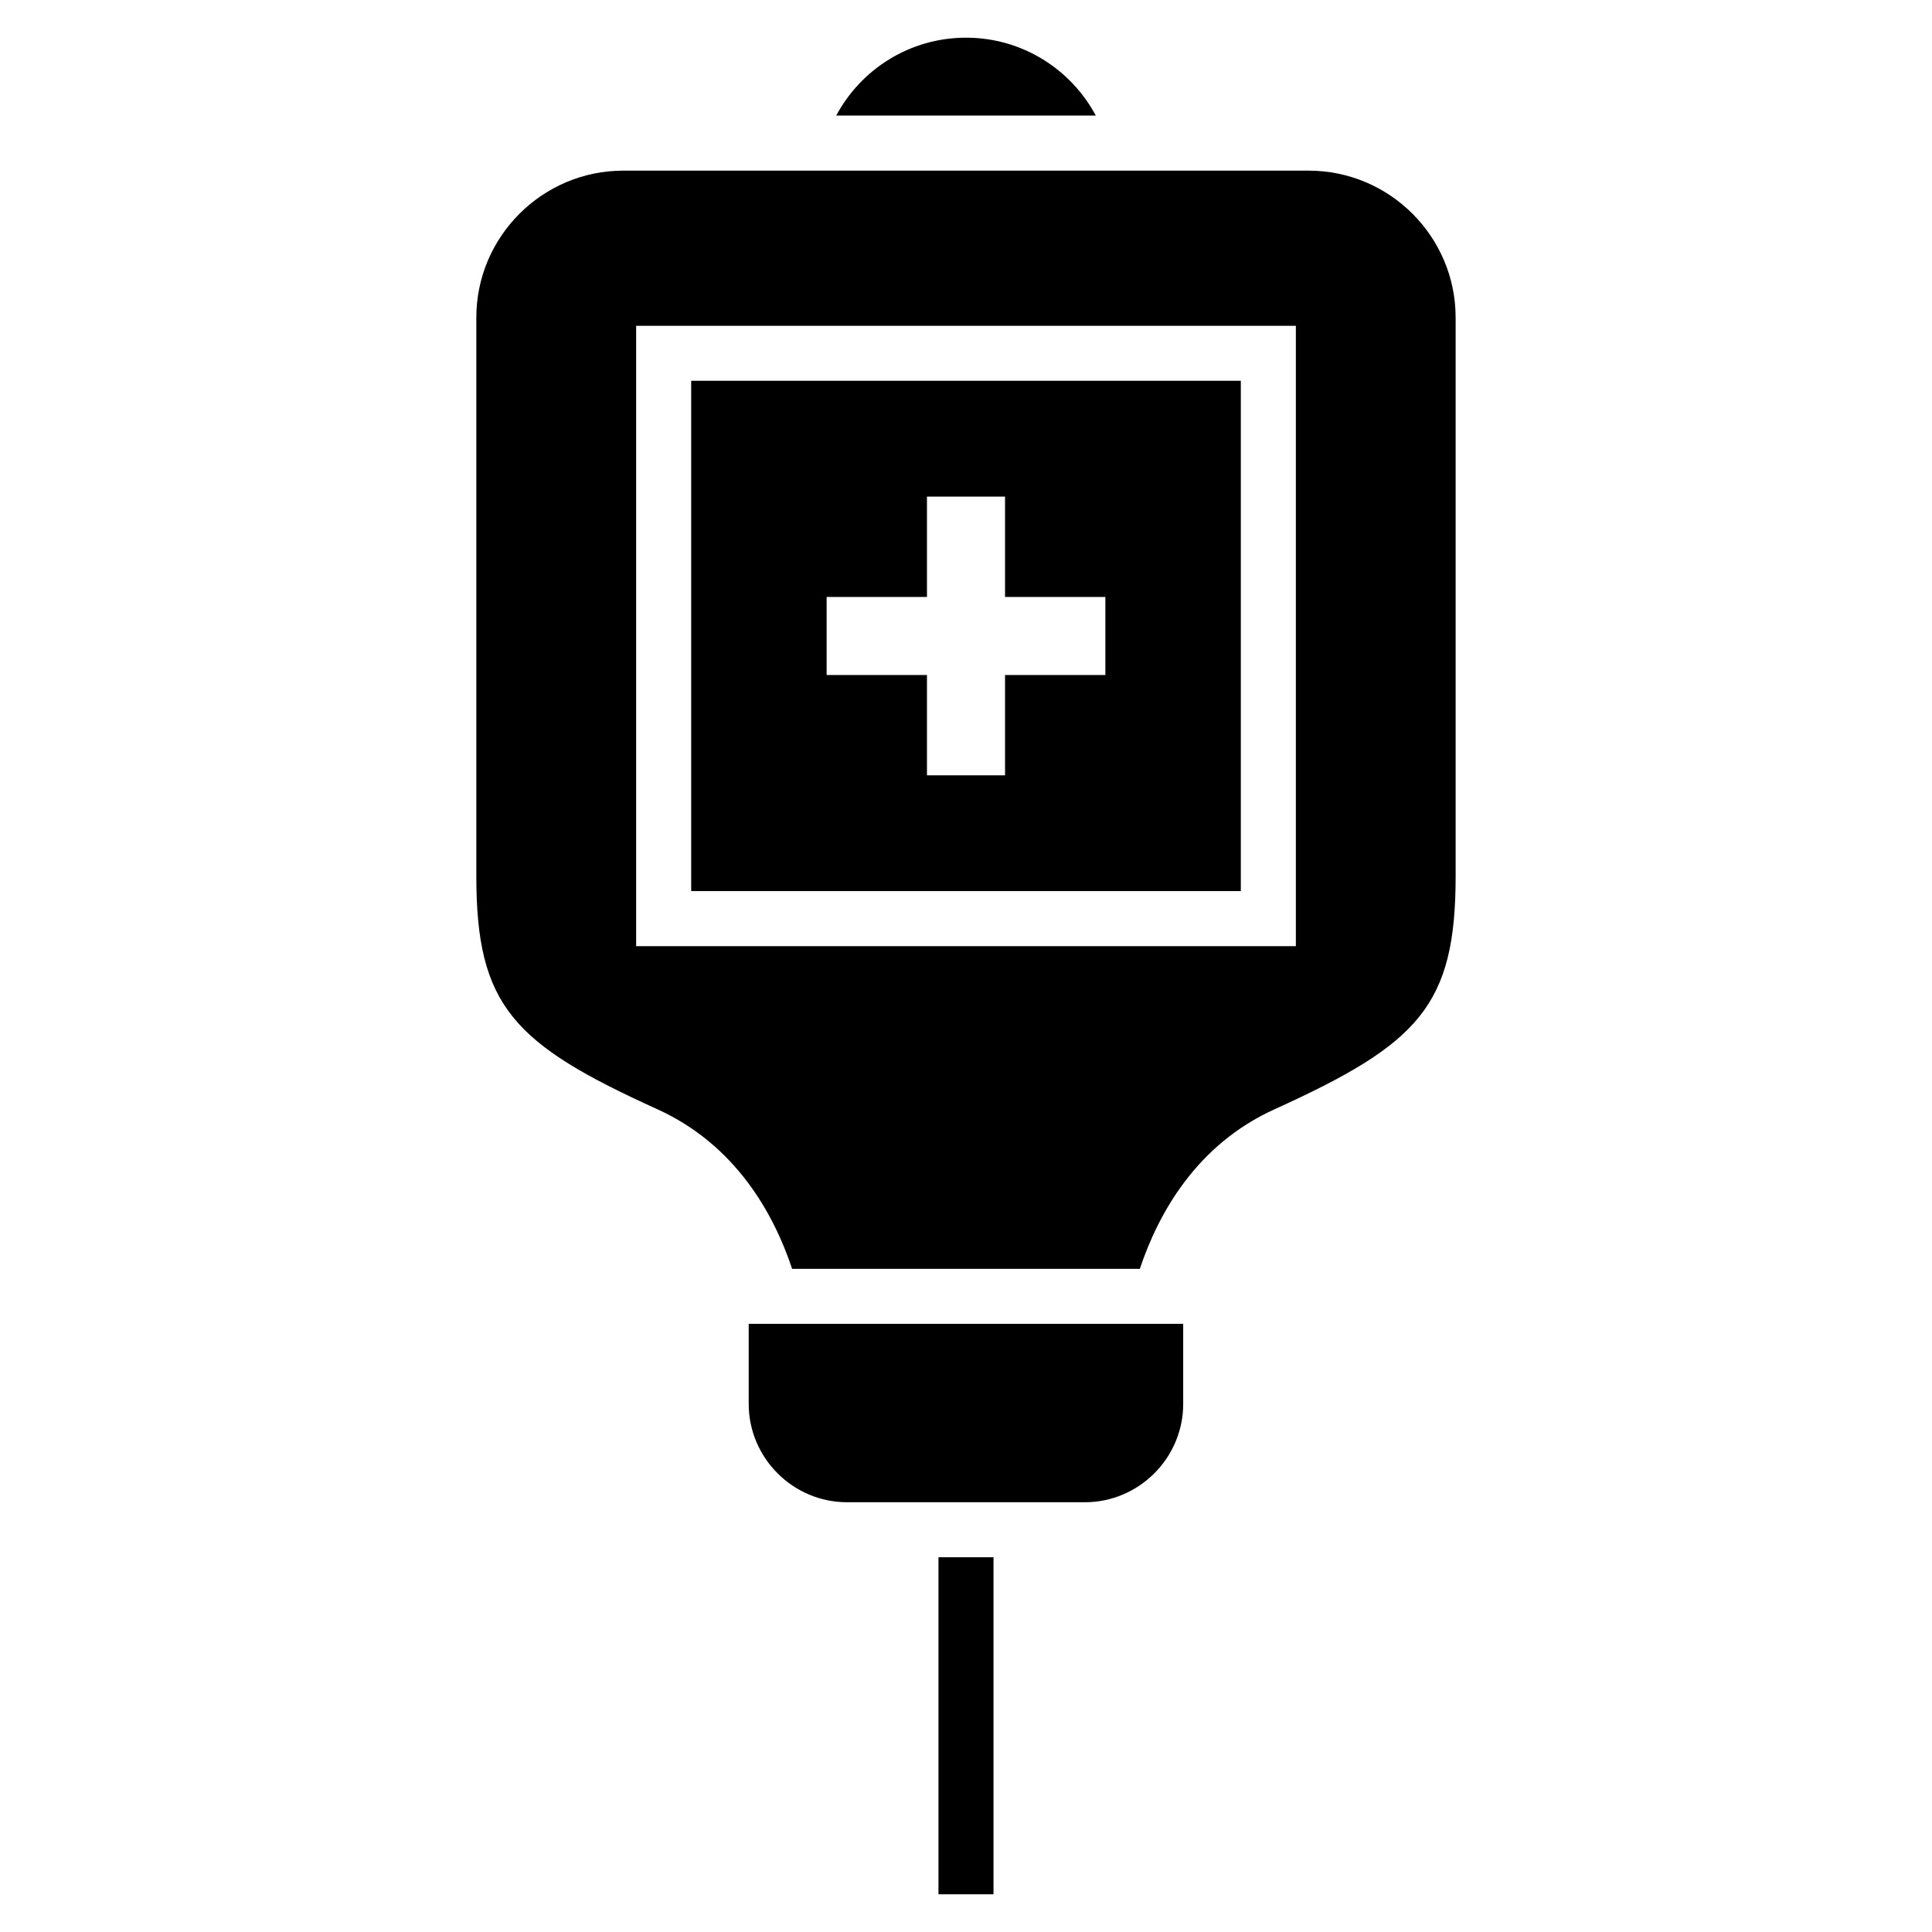 <?xml version="1.0" encoding="UTF-8"?>
<!-- Uploaded to: ICON Repo, www.svgrepo.com, Generator: ICON Repo Mixer Tools -->
<svg fill="#000000" width="800px" height="800px" version="1.1" viewBox="144 144 512 512" xmlns="http://www.w3.org/2000/svg">
 <path d="m446.07 480.25c4.898-14.66 14.977-32.891 35.715-42.289 38.148-17.32 47.973-27.371 47.973-61.773v-148.03c0-21.449-17.488-38.934-38.949-38.934h-181.63c-21.449 0-38.949 17.488-38.949 38.934v148.03c0 34.402 9.824 44.465 47.973 61.773 20.738 9.418 30.832 27.629 35.715 42.289zm-80.453-305.63c6.559-12.273 19.496-20.633 34.387-20.633 14.887 0 27.824 8.359 34.387 20.633zm41.672 382.06v89.328h-14.586v-89.328zm50.27-61.848v21.219c0 14.328-11.73 26.059-26.059 26.059h-63.027c-14.328 0-26.059-11.73-26.059-26.059v-21.219zm-130.39-249.92h145.66v135.24h-145.66zm62.484 30.699h20.691v26.586h26.586v20.691h-26.586v26.586h-20.691v-26.586h-26.586v-20.691h26.586zm-77.07-45.27h174.83v164.41h-174.83z" fill-rule="evenodd"/>
</svg>
